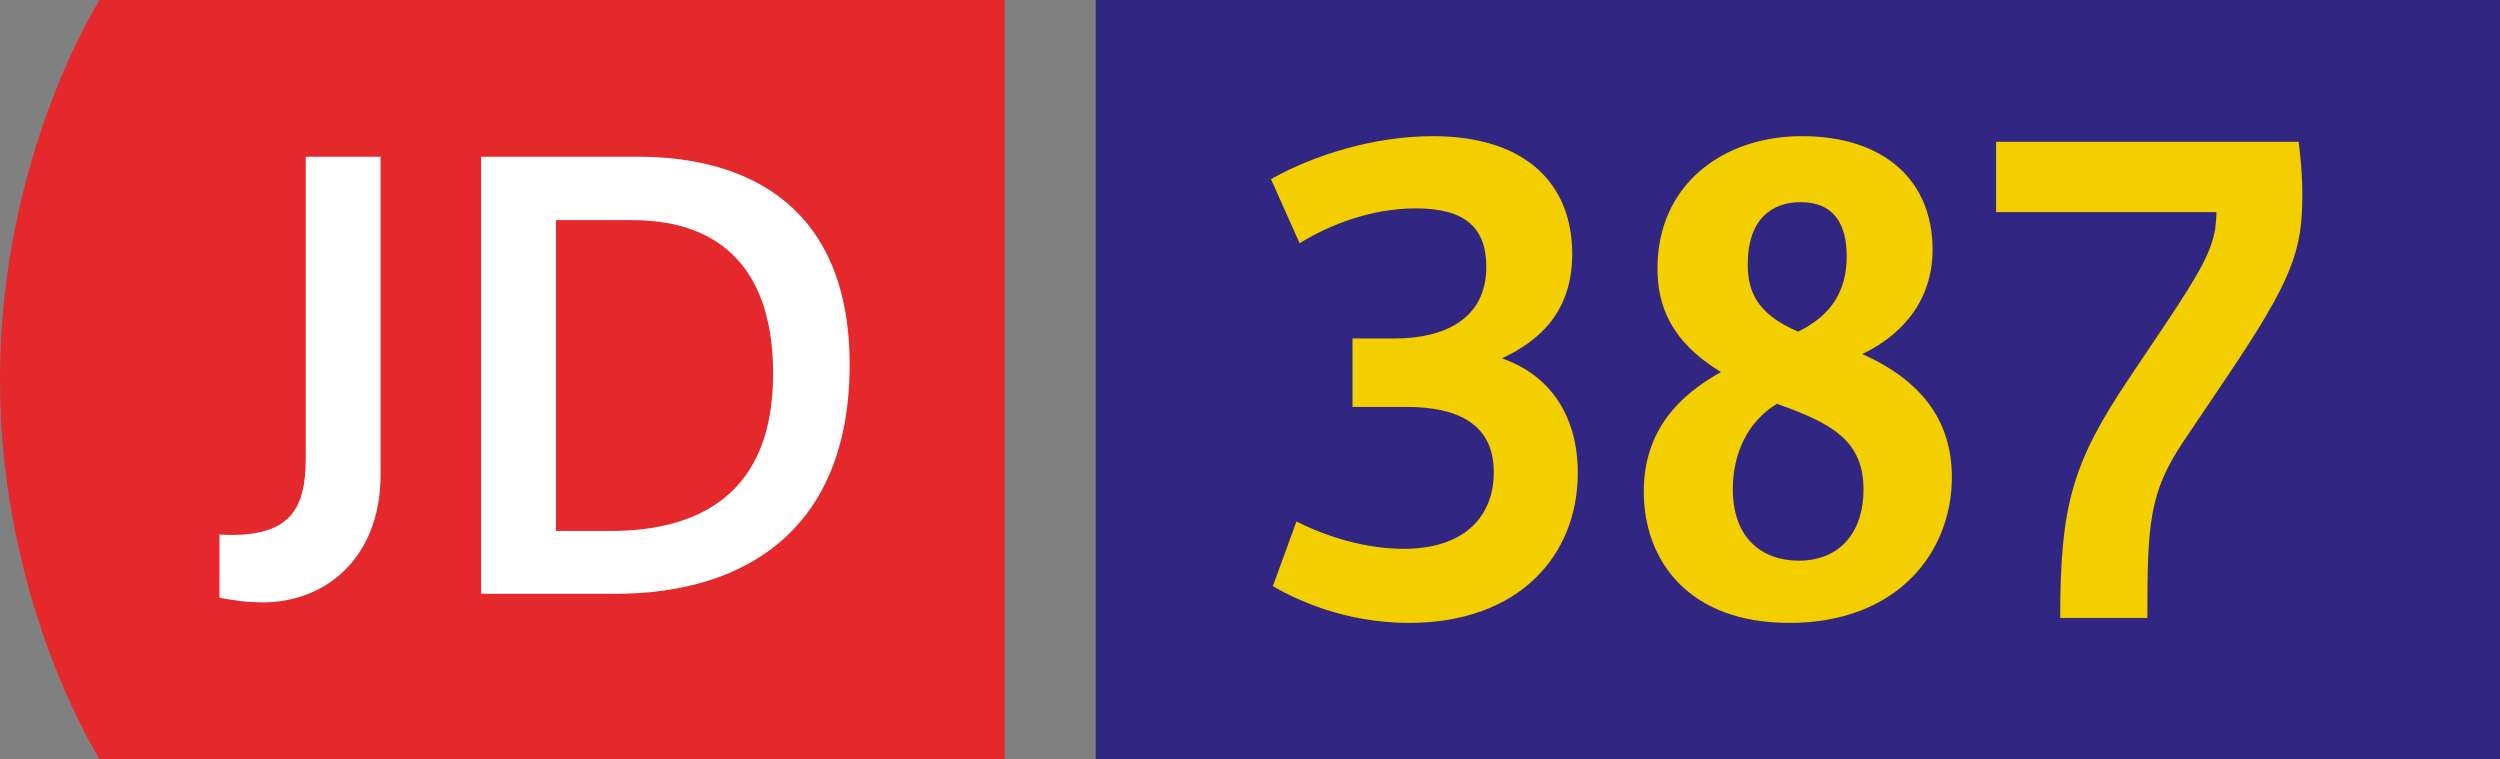 <svg xmlns="http://www.w3.org/2000/svg" xmlns:xlink="http://www.w3.org/1999/xlink" xml:space="preserve" viewBox="0 0 329.349 100"><rect x="0" y="0" width="329.349" height="100" fill="#808080" stroke="none"/><defs><path id="a" d="M0 .003h132.349v99.994H0z"/></defs><clipPath id="b"><use xlink:href="#a" style="overflow:visible"/></clipPath><path d="M13.12 0S0 20.496 0 50.003C0 79.504 13.12 100 13.12 100h119.229V0z" style="clip-path:url(#b);fill:#e5282b"/><defs><path id="c" d="M0 .003h132.349v99.994H0z"/></defs><clipPath id="d"><use xlink:href="#c" style="overflow:visible"/></clipPath><path d="M28.913 70.399c.6.074 1.055.074 1.504.074 7.832 0 9.861-3.462 9.861-10.086v-39.74h9.861v41.849c0 11.214-7.448 16.86-15.504 16.86-2.558 0-4.366-.375-5.719-.6v-8.357z" style="clip-path:url(#d);fill:#fff"/><defs><path id="e" d="M0 .003h132.349v99.994H0z"/></defs><clipPath id="f"><use xlink:href="#e" style="overflow:visible"/></clipPath><path d="M63.383 20.647h20.703c14.526 0 27.846 6.623 27.846 27.397 0 21.453-13.471 30.183-30.863 30.183H63.383zm17.013 49.3c11.817 0 21.453-4.966 21.453-20.7 0-13.321-6.479-20.245-18.591-20.245H73.244v40.945z" style="clip-path:url(#f);fill:#fff"/><path d="M144.349 0h185v100h-185z" style="fill:#312783"/><path d="M170.799 68.697c2.377 1.229 7.954 3.606 14.102 3.606 8.118 0 11.892-4.345 11.892-10.086 0-6.641-5.167-8.609-11.482-8.609h-7.132V44.59h5.574c6.48 0 12.053-2.542 12.053-9.431 0-5.083-2.703-7.709-9.264-7.709-5.986 0-11.479 2.216-15.334 4.593l-3.771-8.444c5.819-3.28 13.773-5.66 21.317-5.66 12.463 0 18.369 6.48 18.369 15.498 0 7.544-4.183 11.399-9.267 13.776 6.232 2.132 10.002 7.461 10.002 15.088 0 10.822-7.706 19.759-22.22 19.759-8.444 0-14.84-3.032-17.956-4.838zM226.721 49.016c-6.725-4.1-8.364-8.854-8.364-13.692 0-10.905 8.528-17.385 19.023-17.385 10.905 0 17.217 5.906 17.217 14.924 0 7.215-4.59 11.563-9.264 13.776 7.706 3.445 11.805 8.692 11.805 16.237 0 9.921-7.215 19.185-21.401 19.185-13.447 0-19.185-8.364-19.185-17.301.003-8.2 4.841-12.79 10.169-15.744m10.25 24.846c5.574 0 8.528-3.935 8.528-9.347 0-6.56-4.264-8.773-11.399-11.315-3.854 2.296-5.822 6.56-5.822 11.234.001 6.476 3.855 9.428 8.693 9.428m6.313-40.096c0-4.183-1.639-7.135-6.067-7.135-3.69 0-6.97 2.132-6.97 8.199 0 3.28.984 6.48 6.641 8.857 4.509-2.212 6.396-5.492 6.396-9.921M280.595 49.674l4.674-6.97c4.509-6.725 6.067-9.593 6.56-12.547.081-.736.164-1.474.164-2.213h-29.029v-9.267h39.85c.248 1.887.493 4.264.493 6.889 0 7.38-1.148 11.07-10.005 24.188l-5.574 8.283c-4.593 6.806-4.838 10.822-4.838 23.368h-11.479c.001-14.84 1.559-20.416 9.184-31.731" style="fill:#f4cf00"/></svg>